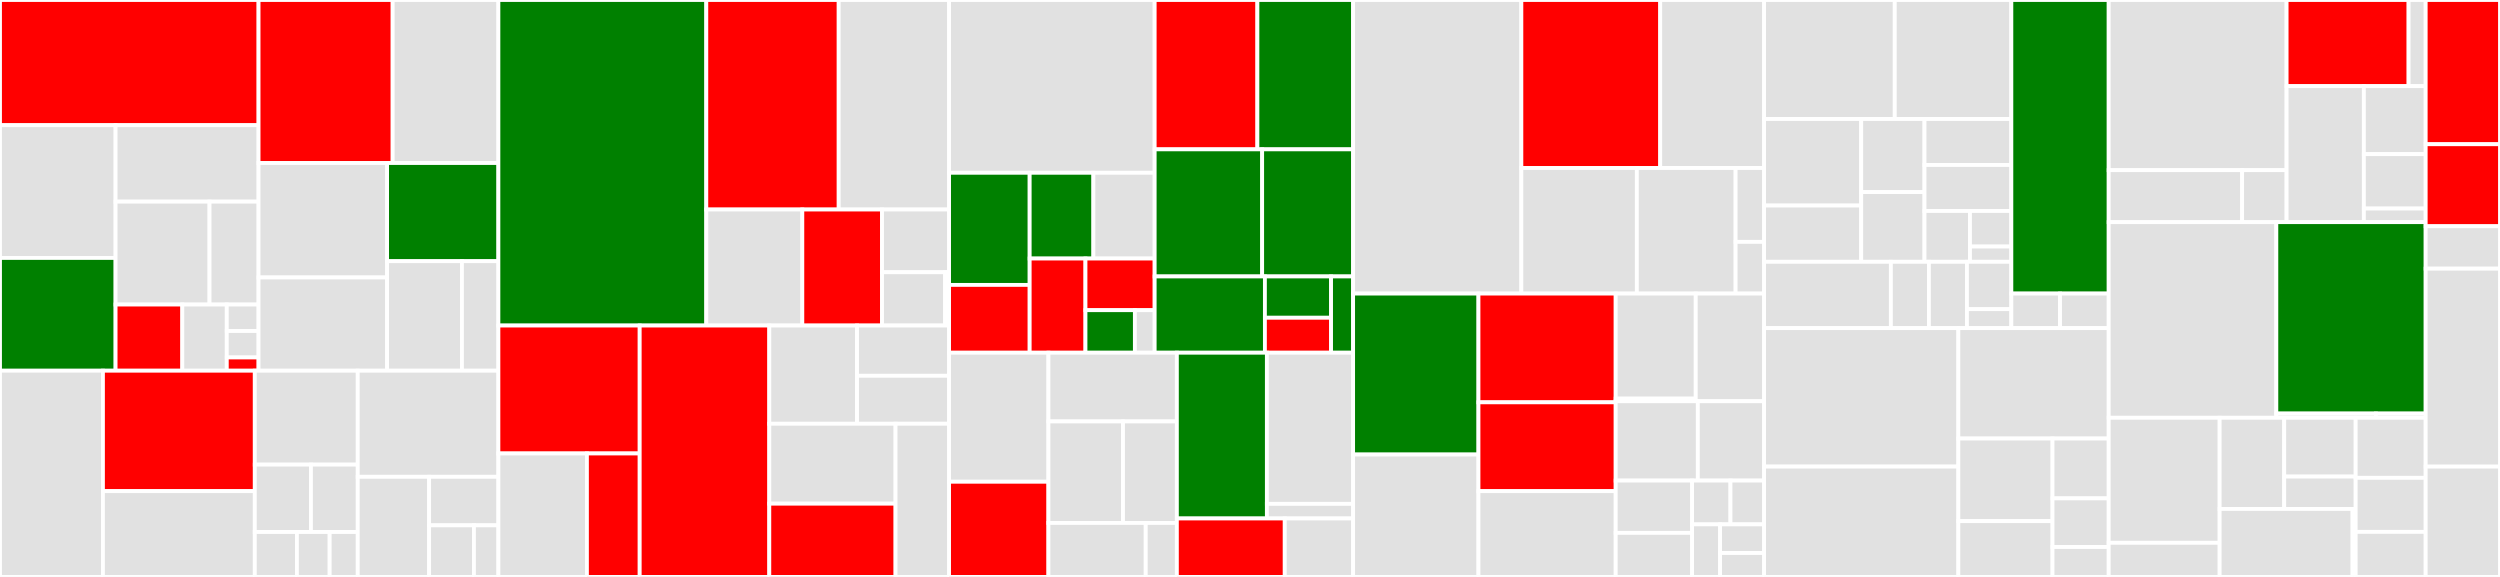 <svg baseProfile="full" width="650" height="150" viewBox="0 0 650 150" version="1.1"
xmlns="http://www.w3.org/2000/svg" xmlns:ev="http://www.w3.org/2001/xml-events"
xmlns:xlink="http://www.w3.org/1999/xlink">

<rect x="0" y="0" width="650" height="150" fill="#333333" stroke="none"/>

<style>rect.s{mask:url(#mask);}</style>
<defs>
  <pattern id="white" width="4" height="4" patternUnits="userSpaceOnUse" patternTransform="rotate(45)">
    <rect width="2" height="2" transform="translate(0,0)" fill="white"></rect>
  </pattern>
  <mask id="mask">
    <rect x="0" y="0" width="100%" height="100%" fill="url(#white)"></rect>
  </mask>
</defs>

<rect x="0" y="0" width="67.224" height="32.55" fill="red" stroke="white" stroke-width="1" class=" tooltipped" data-content="pkg/transport/http/listener.go"><title>pkg/transport/http/listener.go</title></rect>
<rect x="0" y="32.55" width="30.05" height="34.516" fill="#e1e1e1" stroke="white" stroke-width="1" class=" tooltipped" data-content="pkg/transport/http/options.go"><title>pkg/transport/http/options.go</title></rect>
<rect x="0" y="67.066" width="30.05" height="29.315" fill="green" stroke="white" stroke-width="1" class=" tooltipped" data-content="pkg/transport/http/caller.go"><title>pkg/transport/http/caller.go</title></rect>
<rect x="30.05" y="32.55" width="37.174" height="19.876" fill="#e1e1e1" stroke="white" stroke-width="1" class=" tooltipped" data-content="pkg/transport/http/call.go"><title>pkg/transport/http/call.go</title></rect>
<rect x="30.05" y="52.426" width="24.428" height="26.756" fill="#e1e1e1" stroke="white" stroke-width="1" class=" tooltipped" data-content="pkg/transport/http/listener_options.go"><title>pkg/transport/http/listener_options.go</title></rect>
<rect x="54.479" y="52.426" width="12.745" height="26.756" fill="#e1e1e1" stroke="white" stroke-width="1" class=" tooltipped" data-content="pkg/transport/http/errors.go"><title>pkg/transport/http/errors.go</title></rect>
<rect x="30.05" y="79.181" width="17.348" height="17.2" fill="red" stroke="white" stroke-width="1" class=" tooltipped" data-content="pkg/transport/http/http.go"><title>pkg/transport/http/http.go</title></rect>
<rect x="47.398" y="79.181" width="11.565" height="17.2" fill="#e1e1e1" stroke="white" stroke-width="1" class=" tooltipped" data-content="pkg/transport/http/middleware.go"><title>pkg/transport/http/middleware.go</title></rect>
<rect x="58.963" y="79.181" width="8.261" height="6.88" fill="#e1e1e1" stroke="white" stroke-width="1" class=" tooltipped" data-content="pkg/transport/http/method.go"><title>pkg/transport/http/method.go</title></rect>
<rect x="58.963" y="86.061" width="8.261" height="6.88" fill="#e1e1e1" stroke="white" stroke-width="1" class=" tooltipped" data-content="pkg/transport/http/unique.go"><title>pkg/transport/http/unique.go</title></rect>
<rect x="58.963" y="92.942" width="8.261" height="3.44" fill="red" stroke="white" stroke-width="1" class=" tooltipped" data-content="pkg/transport/http/proxy.go"><title>pkg/transport/http/proxy.go</title></rect>
<rect x="67.224" y="0" width="34.867" height="42.381" fill="red" stroke="white" stroke-width="1" class=" tooltipped" data-content="pkg/transport/graphql/graphql.go"><title>pkg/transport/graphql/graphql.go</title></rect>
<rect x="102.092" y="0" width="27.492" height="42.381" fill="#e1e1e1" stroke="white" stroke-width="1" class=" tooltipped" data-content="pkg/transport/graphql/object.go"><title>pkg/transport/graphql/object.go</title></rect>
<rect x="67.224" y="42.381" width="33.416" height="29.764" fill="#e1e1e1" stroke="white" stroke-width="1" class=" tooltipped" data-content="pkg/transport/graphql/arguments.go"><title>pkg/transport/graphql/arguments.go</title></rect>
<rect x="67.224" y="72.145" width="33.416" height="24.237" fill="#e1e1e1" stroke="white" stroke-width="1" class=" tooltipped" data-content="pkg/transport/graphql/field.go"><title>pkg/transport/graphql/field.go</title></rect>
<rect x="100.64" y="42.381" width="28.943" height="25.528" fill="green" stroke="white" stroke-width="1" class=" tooltipped" data-content="pkg/transport/graphql/response.go"><title>pkg/transport/graphql/response.go</title></rect>
<rect x="100.64" y="67.908" width="19.462" height="28.473" fill="#e1e1e1" stroke="white" stroke-width="1" class=" tooltipped" data-content="pkg/transport/graphql/errors.go"><title>pkg/transport/graphql/errors.go</title></rect>
<rect x="120.102" y="67.908" width="9.481" height="28.473" fill="#e1e1e1" stroke="white" stroke-width="1" class=" tooltipped" data-content="pkg/transport/graphql/options.go"><title>pkg/transport/graphql/options.go</title></rect>
<rect x="0" y="96.382" width="26.765" height="53.618" fill="#e1e1e1" stroke="white" stroke-width="1" class=" tooltipped" data-content="pkg/transport/grpc/listener.go"><title>pkg/transport/grpc/listener.go</title></rect>
<rect x="26.765" y="96.382" width="39.484" height="31.307" fill="red" stroke="white" stroke-width="1" class=" tooltipped" data-content="pkg/transport/grpc/caller.go"><title>pkg/transport/grpc/caller.go</title></rect>
<rect x="26.765" y="127.689" width="39.484" height="22.311" fill="#e1e1e1" stroke="white" stroke-width="1" class=" tooltipped" data-content="pkg/transport/grpc/codes.go"><title>pkg/transport/grpc/codes.go</title></rect>
<rect x="66.249" y="96.382" width="26.765" height="24.42" fill="#e1e1e1" stroke="white" stroke-width="1" class=" tooltipped" data-content="pkg/transport/grpc/reflection.go"><title>pkg/transport/grpc/reflection.go</title></rect>
<rect x="66.249" y="120.802" width="14.599" height="17.519" fill="#e1e1e1" stroke="white" stroke-width="1" class=" tooltipped" data-content="pkg/transport/grpc/options.go"><title>pkg/transport/grpc/options.go</title></rect>
<rect x="80.848" y="120.802" width="12.166" height="17.519" fill="#e1e1e1" stroke="white" stroke-width="1" class=" tooltipped" data-content="pkg/transport/grpc/codec.go"><title>pkg/transport/grpc/codec.go</title></rect>
<rect x="66.249" y="138.321" width="10.949" height="11.679" fill="#e1e1e1" stroke="white" stroke-width="1" class=" tooltipped" data-content="pkg/transport/grpc/method.go"><title>pkg/transport/grpc/method.go</title></rect>
<rect x="77.198" y="138.321" width="8.516" height="11.679" fill="#e1e1e1" stroke="white" stroke-width="1" class=" tooltipped" data-content="pkg/transport/grpc/errors.go"><title>pkg/transport/grpc/errors.go</title></rect>
<rect x="85.714" y="138.321" width="7.299" height="11.679" fill="#e1e1e1" stroke="white" stroke-width="1" class=" tooltipped" data-content="pkg/transport/grpc/utils.go"><title>pkg/transport/grpc/utils.go</title></rect>
<rect x="93.014" y="96.382" width="36.569" height="27.586" fill="#e1e1e1" stroke="white" stroke-width="1" class=" tooltipped" data-content="pkg/transport/endpoint.go"><title>pkg/transport/endpoint.go</title></rect>
<rect x="93.014" y="123.968" width="18.558" height="26.032" fill="#e1e1e1" stroke="white" stroke-width="1" class=" tooltipped" data-content="pkg/transport/rewrite.go"><title>pkg/transport/rewrite.go</title></rect>
<rect x="111.571" y="123.968" width="18.012" height="12.622" fill="#e1e1e1" stroke="white" stroke-width="1" class=" tooltipped" data-content="pkg/transport/error.go"><title>pkg/transport/error.go</title></rect>
<rect x="111.571" y="136.59" width="11.655" height="13.41" fill="#e1e1e1" stroke="white" stroke-width="1" class=" tooltipped" data-content="pkg/transport/writer.go"><title>pkg/transport/writer.go</title></rect>
<rect x="123.226" y="136.59" width="6.357" height="13.41" fill="#e1e1e1" stroke="white" stroke-width="1" class=" tooltipped" data-content="pkg/transport/protocol.go"><title>pkg/transport/protocol.go</title></rect>
<rect x="129.583" y="0" width="54.055" height="84.64" fill="green" stroke="white" stroke-width="1" class=" tooltipped" data-content="pkg/providers/hcl/specs.go"><title>pkg/providers/hcl/specs.go</title></rect>
<rect x="183.638" y="0" width="34.429" height="54.476" fill="red" stroke="white" stroke-width="1" class=" tooltipped" data-content="pkg/providers/hcl/hcl.go"><title>pkg/providers/hcl/hcl.go</title></rect>
<rect x="218.067" y="0" width="28.691" height="54.476" fill="#e1e1e1" stroke="white" stroke-width="1" class=" tooltipped" data-content="pkg/providers/hcl/parameter_map.go"><title>pkg/providers/hcl/parameter_map.go</title></rect>
<rect x="183.638" y="54.476" width="24.965" height="30.164" fill="#e1e1e1" stroke="white" stroke-width="1" class=" tooltipped" data-content="pkg/providers/hcl/errors.go"><title>pkg/providers/hcl/errors.go</title></rect>
<rect x="208.603" y="54.476" width="20.726" height="30.164" fill="red" stroke="white" stroke-width="1" class=" tooltipped" data-content="pkg/providers/hcl/services.go"><title>pkg/providers/hcl/services.go</title></rect>
<rect x="229.329" y="54.476" width="17.429" height="16.305" fill="#e1e1e1" stroke="white" stroke-width="1" class=" tooltipped" data-content="pkg/providers/hcl/types.go"><title>pkg/providers/hcl/types.go</title></rect>
<rect x="229.329" y="70.781" width="16.403" height="13.859" fill="#e1e1e1" stroke="white" stroke-width="1" class=" tooltipped" data-content="pkg/providers/hcl/service_discovery.go"><title>pkg/providers/hcl/service_discovery.go</title></rect>
<rect x="245.732" y="70.781" width="1.025" height="13.859" fill="#e1e1e1" stroke="white" stroke-width="1" class=" tooltipped" data-content="pkg/providers/hcl/expression.go"><title>pkg/providers/hcl/expression.go</title></rect>
<rect x="129.583" y="84.64" width="36.739" height="33.26" fill="red" stroke="white" stroke-width="1" class=" tooltipped" data-content="pkg/providers/openapi3/schema.go"><title>pkg/providers/openapi3/schema.go</title></rect>
<rect x="129.583" y="117.9" width="23.017" height="32.1" fill="#e1e1e1" stroke="white" stroke-width="1" class=" tooltipped" data-content="pkg/providers/openapi3/scanner.go"><title>pkg/providers/openapi3/scanner.go</title></rect>
<rect x="152.601" y="117.9" width="13.722" height="32.1" fill="red" stroke="white" stroke-width="1" class=" tooltipped" data-content="pkg/providers/openapi3/resolver.go"><title>pkg/providers/openapi3/resolver.go</title></rect>
<rect x="166.322" y="84.64" width="33.696" height="65.36" fill="red" stroke="white" stroke-width="1" class=" tooltipped" data-content="pkg/providers/schemas.go"><title>pkg/providers/schemas.go</title></rect>
<rect x="200.018" y="84.64" width="22.813" height="25.536" fill="#e1e1e1" stroke="white" stroke-width="1" class=" tooltipped" data-content="pkg/providers/mock/collect.go"><title>pkg/providers/mock/collect.go</title></rect>
<rect x="222.831" y="84.64" width="23.926" height="13.065" fill="#e1e1e1" stroke="white" stroke-width="1" class=" tooltipped" data-content="pkg/providers/mock/specs.go"><title>pkg/providers/mock/specs.go</title></rect>
<rect x="222.831" y="97.705" width="23.926" height="12.471" fill="#e1e1e1" stroke="white" stroke-width="1" class=" tooltipped" data-content="pkg/providers/mock/mock.go"><title>pkg/providers/mock/mock.go</title></rect>
<rect x="200.018" y="110.176" width="32.825" height="20.778" fill="#e1e1e1" stroke="white" stroke-width="1" class=" tooltipped" data-content="pkg/providers/path.go"><title>pkg/providers/path.go</title></rect>
<rect x="200.018" y="130.954" width="32.825" height="19.046" fill="red" stroke="white" stroke-width="1" class=" tooltipped" data-content="pkg/providers/providers.go"><title>pkg/providers/providers.go</title></rect>
<rect x="232.843" y="110.176" width="13.915" height="39.824" fill="#e1e1e1" stroke="white" stroke-width="1" class=" tooltipped" data-content="pkg/providers/errors.go"><title>pkg/providers/errors.go</title></rect>
<rect x="246.758" y="0" width="53.454" height="44.922" fill="#e1e1e1" stroke="white" stroke-width="1" class=" tooltipped" data-content="pkg/codec/json/types.go"><title>pkg/codec/json/types.go</title></rect>
<rect x="246.758" y="44.922" width="20.957" height="29.154" fill="green" stroke="white" stroke-width="1" class=" tooltipped" data-content="pkg/codec/json/json.go"><title>pkg/codec/json/json.go</title></rect>
<rect x="246.758" y="74.076" width="20.957" height="17.628" fill="red" stroke="white" stroke-width="1" class=" tooltipped" data-content="pkg/codec/json/enum.go"><title>pkg/codec/json/enum.go</title></rect>
<rect x="267.714" y="44.922" width="16.568" height="22.298" fill="green" stroke="white" stroke-width="1" class=" tooltipped" data-content="pkg/codec/json/array.go"><title>pkg/codec/json/array.go</title></rect>
<rect x="284.282" y="44.922" width="15.93" height="22.298" fill="#e1e1e1" stroke="white" stroke-width="1" class=" tooltipped" data-content="pkg/codec/json/encode.go"><title>pkg/codec/json/encode.go</title></rect>
<rect x="267.714" y="67.22" width="14.508" height="24.484" fill="red" stroke="white" stroke-width="1" class=" tooltipped" data-content="pkg/codec/json/scalar.go"><title>pkg/codec/json/scalar.go</title></rect>
<rect x="282.222" y="67.22" width="17.99" height="13.427" fill="red" stroke="white" stroke-width="1" class=" tooltipped" data-content="pkg/codec/json/object.go"><title>pkg/codec/json/object.go</title></rect>
<rect x="282.222" y="80.647" width="12.85" height="11.057" fill="green" stroke="white" stroke-width="1" class=" tooltipped" data-content="pkg/codec/json/decode.go"><title>pkg/codec/json/decode.go</title></rect>
<rect x="295.072" y="80.647" width="5.14" height="11.057" fill="#e1e1e1" stroke="white" stroke-width="1" class=" tooltipped" data-content="pkg/codec/json/errors.go"><title>pkg/codec/json/errors.go</title></rect>
<rect x="300.212" y="0" width="26.712" height="38.83" fill="red" stroke="white" stroke-width="1" class=" tooltipped" data-content="pkg/codec/xml/enum.go"><title>pkg/codec/xml/enum.go</title></rect>
<rect x="326.924" y="0" width="24.883" height="38.83" fill="green" stroke="white" stroke-width="1" class=" tooltipped" data-content="pkg/codec/xml/xml.go"><title>pkg/codec/xml/xml.go</title></rect>
<rect x="300.212" y="38.83" width="27.947" height="33.047" fill="green" stroke="white" stroke-width="1" class=" tooltipped" data-content="pkg/codec/xml/scalar.go"><title>pkg/codec/xml/scalar.go</title></rect>
<rect x="328.159" y="38.83" width="23.648" height="33.047" fill="green" stroke="white" stroke-width="1" class=" tooltipped" data-content="pkg/codec/xml/array.go"><title>pkg/codec/xml/array.go</title></rect>
<rect x="300.212" y="71.876" width="28.664" height="19.828" fill="green" stroke="white" stroke-width="1" class=" tooltipped" data-content="pkg/codec/xml/object.go"><title>pkg/codec/xml/object.go</title></rect>
<rect x="328.876" y="71.876" width="17.198" height="10.74" fill="green" stroke="white" stroke-width="1" class=" tooltipped" data-content="pkg/codec/xml/encode.go"><title>pkg/codec/xml/encode.go</title></rect>
<rect x="328.876" y="82.616" width="17.198" height="9.088" fill="red" stroke="white" stroke-width="1" class=" tooltipped" data-content="pkg/codec/xml/decode.go"><title>pkg/codec/xml/decode.go</title></rect>
<rect x="346.074" y="71.876" width="5.733" height="19.828" fill="green" stroke="white" stroke-width="1" class=" tooltipped" data-content="pkg/codec/xml/errors.go"><title>pkg/codec/xml/errors.go</title></rect>
<rect x="246.758" y="91.704" width="25.836" height="33.548" fill="#e1e1e1" stroke="white" stroke-width="1" class=" tooltipped" data-content="pkg/codec/proto/builder.go"><title>pkg/codec/proto/builder.go</title></rect>
<rect x="246.758" y="125.252" width="25.836" height="24.748" fill="red" stroke="white" stroke-width="1" class=" tooltipped" data-content="pkg/codec/proto/message.go"><title>pkg/codec/proto/message.go</title></rect>
<rect x="272.593" y="91.704" width="33.392" height="17.872" fill="#e1e1e1" stroke="white" stroke-width="1" class=" tooltipped" data-content="pkg/codec/proto/proto.go"><title>pkg/codec/proto/proto.go</title></rect>
<rect x="272.593" y="109.576" width="19.389" height="26.382" fill="#e1e1e1" stroke="white" stroke-width="1" class=" tooltipped" data-content="pkg/codec/proto/repeated.go"><title>pkg/codec/proto/repeated.go</title></rect>
<rect x="291.982" y="109.576" width="14.003" height="26.382" fill="#e1e1e1" stroke="white" stroke-width="1" class=" tooltipped" data-content="pkg/codec/proto/field.go"><title>pkg/codec/proto/field.go</title></rect>
<rect x="272.593" y="135.958" width="25.297" height="14.042" fill="#e1e1e1" stroke="white" stroke-width="1" class=" tooltipped" data-content="pkg/codec/proto/service.go"><title>pkg/codec/proto/service.go</title></rect>
<rect x="297.89" y="135.958" width="8.095" height="14.042" fill="#e1e1e1" stroke="white" stroke-width="1" class=" tooltipped" data-content="pkg/codec/proto/errors.go"><title>pkg/codec/proto/errors.go</title></rect>
<rect x="305.985" y="91.704" width="23.406" height="43.102" fill="green" stroke="white" stroke-width="1" class=" tooltipped" data-content="pkg/codec/www-form-urlencoded/form.go"><title>pkg/codec/www-form-urlencoded/form.go</title></rect>
<rect x="329.39" y="91.704" width="22.417" height="39.299" fill="#e1e1e1" stroke="white" stroke-width="1" class=" tooltipped" data-content="pkg/codec/www-form-urlencoded/types.go"><title>pkg/codec/www-form-urlencoded/types.go</title></rect>
<rect x="329.39" y="131.003" width="22.417" height="3.803" fill="#e1e1e1" stroke="white" stroke-width="1" class=" tooltipped" data-content="pkg/codec/www-form-urlencoded/errors.go"><title>pkg/codec/www-form-urlencoded/errors.go</title></rect>
<rect x="305.985" y="134.806" width="28.054" height="15.194" fill="red" stroke="white" stroke-width="1" class=" tooltipped" data-content="pkg/codec/metadata/manager.go"><title>pkg/codec/metadata/manager.go</title></rect>
<rect x="334.039" y="134.806" width="17.768" height="15.194" fill="#e1e1e1" stroke="white" stroke-width="1" class=" tooltipped" data-content="pkg/codec/metadata/metadata.go"><title>pkg/codec/metadata/metadata.go</title></rect>
<rect x="351.807" y="0" width="43.745" height="76.33" fill="#e1e1e1" stroke="white" stroke-width="1" class=" tooltipped" data-content="pkg/references/references.go"><title>pkg/references/references.go</title></rect>
<rect x="395.552" y="0" width="36.106" height="43.681" fill="red" stroke="white" stroke-width="1" class=" tooltipped" data-content="pkg/references/store.go"><title>pkg/references/store.go</title></rect>
<rect x="431.658" y="0" width="26.998" height="43.681" fill="#e1e1e1" stroke="white" stroke-width="1" class=" tooltipped" data-content="pkg/references/errors.go"><title>pkg/references/errors.go</title></rect>
<rect x="395.552" y="43.681" width="30.029" height="32.648" fill="#e1e1e1" stroke="white" stroke-width="1" class=" tooltipped" data-content="pkg/references/forwarding/references.go"><title>pkg/references/forwarding/references.go</title></rect>
<rect x="425.581" y="43.681" width="25.677" height="32.648" fill="#e1e1e1" stroke="white" stroke-width="1" class=" tooltipped" data-content="pkg/references/referenced.go"><title>pkg/references/referenced.go</title></rect>
<rect x="451.258" y="43.681" width="7.398" height="19.205" fill="#e1e1e1" stroke="white" stroke-width="1" class=" tooltipped" data-content="pkg/references/utils.go"><title>pkg/references/utils.go</title></rect>
<rect x="451.258" y="62.886" width="7.398" height="13.443" fill="#e1e1e1" stroke="white" stroke-width="1" class=" tooltipped" data-content="pkg/references/enum.go"><title>pkg/references/enum.go</title></rect>
<rect x="351.807" y="76.33" width="32.595" height="41.848" fill="green" stroke="white" stroke-width="1" class=" tooltipped" data-content="pkg/specs/template.go"><title>pkg/specs/template.go</title></rect>
<rect x="351.807" y="118.178" width="32.595" height="31.822" fill="#e1e1e1" stroke="white" stroke-width="1" class=" tooltipped" data-content="pkg/specs/scalar.go"><title>pkg/specs/scalar.go</title></rect>
<rect x="384.402" y="76.33" width="35.681" height="28.273" fill="red" stroke="white" stroke-width="1" class=" tooltipped" data-content="pkg/specs/property.go"><title>pkg/specs/property.go</title></rect>
<rect x="384.402" y="104.603" width="35.681" height="23.097" fill="red" stroke="white" stroke-width="1" class=" tooltipped" data-content="pkg/specs/flows.go"><title>pkg/specs/flows.go</title></rect>
<rect x="384.402" y="127.7" width="35.681" height="22.3" fill="#e1e1e1" stroke="white" stroke-width="1" class=" tooltipped" data-content="pkg/specs/property_errors.go"><title>pkg/specs/property_errors.go</title></rect>
<rect x="420.083" y="76.33" width="20.81" height="27.312" fill="#e1e1e1" stroke="white" stroke-width="1" class=" tooltipped" data-content="pkg/specs/types/types.go"><title>pkg/specs/types/types.go</title></rect>
<rect x="420.083" y="103.642" width="20.81" height="0.683" fill="#e1e1e1" stroke="white" stroke-width="1" class=" tooltipped" data-content="pkg/specs/types/errors.go"><title>pkg/specs/types/errors.go</title></rect>
<rect x="440.892" y="76.33" width="17.764" height="27.995" fill="#e1e1e1" stroke="white" stroke-width="1" class=" tooltipped" data-content="pkg/specs/enum.go"><title>pkg/specs/enum.go</title></rect>
<rect x="420.083" y="104.324" width="21.353" height="20.628" fill="#e1e1e1" stroke="white" stroke-width="1" class=" tooltipped" data-content="pkg/specs/repeated.go"><title>pkg/specs/repeated.go</title></rect>
<rect x="441.436" y="104.324" width="17.22" height="20.628" fill="#e1e1e1" stroke="white" stroke-width="1" class=" tooltipped" data-content="pkg/specs/referene.go"><title>pkg/specs/referene.go</title></rect>
<rect x="420.083" y="124.952" width="19.854" height="13.597" fill="#e1e1e1" stroke="white" stroke-width="1" class=" tooltipped" data-content="pkg/specs/message.go"><title>pkg/specs/message.go</title></rect>
<rect x="420.083" y="138.55" width="19.854" height="11.45" fill="#e1e1e1" stroke="white" stroke-width="1" class=" tooltipped" data-content="pkg/specs/path.go"><title>pkg/specs/path.go</title></rect>
<rect x="439.937" y="124.952" width="9.984" height="11.385" fill="#e1e1e1" stroke="white" stroke-width="1" class=" tooltipped" data-content="pkg/specs/list.go"><title>pkg/specs/list.go</title></rect>
<rect x="449.921" y="124.952" width="8.736" height="11.385" fill="#e1e1e1" stroke="white" stroke-width="1" class=" tooltipped" data-content="pkg/specs/errors.go"><title>pkg/specs/errors.go</title></rect>
<rect x="439.937" y="136.338" width="7.28" height="13.662" fill="#e1e1e1" stroke="white" stroke-width="1" class=" tooltipped" data-content="pkg/specs/services.go"><title>pkg/specs/services.go</title></rect>
<rect x="447.217" y="136.338" width="11.44" height="7.452" fill="#e1e1e1" stroke="white" stroke-width="1" class=" tooltipped" data-content="pkg/specs/metadata/metadata.go"><title>pkg/specs/metadata/metadata.go</title></rect>
<rect x="447.217" y="143.79" width="11.44" height="6.21" fill="#e1e1e1" stroke="white" stroke-width="1" class=" tooltipped" data-content="pkg/specs/endpoints.go"><title>pkg/specs/endpoints.go</title></rect>
<rect x="458.656" y="0" width="33.983" height="30.94" fill="#e1e1e1" stroke="white" stroke-width="1" class=" tooltipped" data-content="pkg/functions/lib/sprintf/scanner.go"><title>pkg/functions/lib/sprintf/scanner.go</title></rect>
<rect x="492.639" y="0" width="30.309" height="30.94" fill="#e1e1e1" stroke="white" stroke-width="1" class=" tooltipped" data-content="pkg/functions/lib/sprintf/fmt_json.go"><title>pkg/functions/lib/sprintf/fmt_json.go</title></rect>
<rect x="458.656" y="30.94" width="25.258" height="22.502" fill="#e1e1e1" stroke="white" stroke-width="1" class=" tooltipped" data-content="pkg/functions/lib/sprintf/sprintf.go"><title>pkg/functions/lib/sprintf/sprintf.go</title></rect>
<rect x="458.656" y="53.442" width="25.258" height="14.626" fill="#e1e1e1" stroke="white" stroke-width="1" class=" tooltipped" data-content="pkg/functions/lib/sprintf/fmt_int.go"><title>pkg/functions/lib/sprintf/fmt_int.go</title></rect>
<rect x="483.914" y="30.94" width="16.456" height="18.996" fill="#e1e1e1" stroke="white" stroke-width="1" class=" tooltipped" data-content="pkg/functions/lib/sprintf/fmt_float.go"><title>pkg/functions/lib/sprintf/fmt_float.go</title></rect>
<rect x="483.914" y="49.936" width="16.456" height="18.132" fill="#e1e1e1" stroke="white" stroke-width="1" class=" tooltipped" data-content="pkg/functions/lib/sprintf/printer.go"><title>pkg/functions/lib/sprintf/printer.go</title></rect>
<rect x="500.37" y="30.94" width="22.579" height="11.957" fill="#e1e1e1" stroke="white" stroke-width="1" class=" tooltipped" data-content="pkg/functions/lib/sprintf/formatter.go"><title>pkg/functions/lib/sprintf/formatter.go</title></rect>
<rect x="500.37" y="42.897" width="22.579" height="11.957" fill="#e1e1e1" stroke="white" stroke-width="1" class=" tooltipped" data-content="pkg/functions/lib/sprintf/fmt_string.go"><title>pkg/functions/lib/sprintf/fmt_string.go</title></rect>
<rect x="500.37" y="54.853" width="11.827" height="13.215" fill="#e1e1e1" stroke="white" stroke-width="1" class=" tooltipped" data-content="pkg/functions/lib/sprintf/detector.go"><title>pkg/functions/lib/sprintf/detector.go</title></rect>
<rect x="512.197" y="54.853" width="10.752" height="9.251" fill="#e1e1e1" stroke="white" stroke-width="1" class=" tooltipped" data-content="pkg/functions/lib/sprintf/errors.go"><title>pkg/functions/lib/sprintf/errors.go</title></rect>
<rect x="512.197" y="64.104" width="10.752" height="3.965" fill="#e1e1e1" stroke="white" stroke-width="1" class=" tooltipped" data-content="pkg/functions/lib/sprintf/token.go"><title>pkg/functions/lib/sprintf/token.go</title></rect>
<rect x="458.656" y="68.068" width="32.97" height="17.238" fill="#e1e1e1" stroke="white" stroke-width="1" class=" tooltipped" data-content="pkg/functions/lib/jwt/jwt.go"><title>pkg/functions/lib/jwt/jwt.go</title></rect>
<rect x="491.627" y="68.068" width="9.891" height="17.238" fill="#e1e1e1" stroke="white" stroke-width="1" class=" tooltipped" data-content="pkg/functions/lib/jwt/rsa.go"><title>pkg/functions/lib/jwt/rsa.go</title></rect>
<rect x="501.518" y="68.068" width="9.891" height="17.238" fill="#e1e1e1" stroke="white" stroke-width="1" class=" tooltipped" data-content="pkg/functions/lib/jwt/hmac.go"><title>pkg/functions/lib/jwt/hmac.go</title></rect>
<rect x="511.409" y="68.068" width="11.54" height="12.313" fill="#e1e1e1" stroke="white" stroke-width="1" class=" tooltipped" data-content="pkg/functions/lib/jwt/auth.go"><title>pkg/functions/lib/jwt/auth.go</title></rect>
<rect x="511.409" y="80.381" width="11.54" height="4.925" fill="#e1e1e1" stroke="white" stroke-width="1" class=" tooltipped" data-content="pkg/functions/lib/jwt/errors.go"><title>pkg/functions/lib/jwt/errors.go</title></rect>
<rect x="522.949" y="0" width="25.317" height="76.327" fill="green" stroke="white" stroke-width="1" class=" tooltipped" data-content="pkg/functions/functions.go"><title>pkg/functions/functions.go</title></rect>
<rect x="522.949" y="76.327" width="12.659" height="8.98" fill="#e1e1e1" stroke="white" stroke-width="1" class=" tooltipped" data-content="pkg/functions/errors.go"><title>pkg/functions/errors.go</title></rect>
<rect x="535.607" y="76.327" width="12.659" height="8.98" fill="#e1e1e1" stroke="white" stroke-width="1" class=" tooltipped" data-content="pkg/functions/references.go"><title>pkg/functions/references.go</title></rect>
<rect x="458.656" y="85.307" width="50.515" height="36.003" fill="#e1e1e1" stroke="white" stroke-width="1" class=" tooltipped" data-content="pkg/flow/node.go"><title>pkg/flow/node.go</title></rect>
<rect x="458.656" y="121.31" width="50.515" height="28.69" fill="#e1e1e1" stroke="white" stroke-width="1" class=" tooltipped" data-content="pkg/flow/caller.go"><title>pkg/flow/caller.go</title></rect>
<rect x="509.171" y="85.307" width="39.094" height="28.712" fill="#e1e1e1" stroke="white" stroke-width="1" class=" tooltipped" data-content="pkg/flow/flow.go"><title>pkg/flow/flow.go</title></rect>
<rect x="509.171" y="114.019" width="24.483" height="21.473" fill="#e1e1e1" stroke="white" stroke-width="1" class=" tooltipped" data-content="pkg/flow/tracker.go"><title>pkg/flow/tracker.go</title></rect>
<rect x="509.171" y="135.491" width="24.483" height="14.509" fill="#e1e1e1" stroke="white" stroke-width="1" class=" tooltipped" data-content="pkg/flow/condition.go"><title>pkg/flow/condition.go</title></rect>
<rect x="533.655" y="114.019" width="14.611" height="15.559" fill="#e1e1e1" stroke="white" stroke-width="1" class=" tooltipped" data-content="pkg/flow/processes.go"><title>pkg/flow/processes.go</title></rect>
<rect x="533.655" y="129.578" width="14.611" height="12.642" fill="#e1e1e1" stroke="white" stroke-width="1" class=" tooltipped" data-content="pkg/flow/branches.go"><title>pkg/flow/branches.go</title></rect>
<rect x="533.655" y="142.22" width="14.611" height="7.78" fill="#e1e1e1" stroke="white" stroke-width="1" class=" tooltipped" data-content="pkg/flow/error.go"><title>pkg/flow/error.go</title></rect>
<rect x="548.266" y="0" width="46.248" height="44.241" fill="#e1e1e1" stroke="white" stroke-width="1" class=" tooltipped" data-content="pkg/broker/manager/flow.go"><title>pkg/broker/manager/flow.go</title></rect>
<rect x="548.266" y="44.241" width="34.686" height="13.518" fill="#e1e1e1" stroke="white" stroke-width="1" class=" tooltipped" data-content="pkg/broker/manager/errors.go"><title>pkg/broker/manager/errors.go</title></rect>
<rect x="582.952" y="44.241" width="11.562" height="13.518" fill="#e1e1e1" stroke="white" stroke-width="1" class=" tooltipped" data-content="pkg/broker/manager/options.go"><title>pkg/broker/manager/options.go</title></rect>
<rect x="594.514" y="0" width="31.721" height="22.396" fill="red" stroke="white" stroke-width="1" class=" tooltipped" data-content="pkg/broker/endpoints/transport.go"><title>pkg/broker/endpoints/transport.go</title></rect>
<rect x="626.235" y="0" width="4.441" height="22.396" fill="#e1e1e1" stroke="white" stroke-width="1" class=" tooltipped" data-content="pkg/broker/endpoints/errors.go"><title>pkg/broker/endpoints/errors.go</title></rect>
<rect x="594.514" y="22.396" width="20.09" height="35.362" fill="#e1e1e1" stroke="white" stroke-width="1" class=" tooltipped" data-content="pkg/broker/logger/logger.go"><title>pkg/broker/logger/logger.go</title></rect>
<rect x="614.604" y="22.396" width="16.072" height="17.681" fill="#e1e1e1" stroke="white" stroke-width="1" class=" tooltipped" data-content="pkg/broker/broker.go"><title>pkg/broker/broker.go</title></rect>
<rect x="614.604" y="40.077" width="16.072" height="14.145" fill="#e1e1e1" stroke="white" stroke-width="1" class=" tooltipped" data-content="pkg/broker/listeners/listeners.go"><title>pkg/broker/listeners/listeners.go</title></rect>
<rect x="614.604" y="54.222" width="16.072" height="3.536" fill="#e1e1e1" stroke="white" stroke-width="1" class=" tooltipped" data-content="pkg/broker/listeners/errors.go"><title>pkg/broker/listeners/errors.go</title></rect>
<rect x="548.266" y="57.759" width="43.58" height="50.862" fill="#e1e1e1" stroke="white" stroke-width="1" class=" tooltipped" data-content="pkg/lookup/lookup.go"><title>pkg/lookup/lookup.go</title></rect>
<rect x="591.846" y="57.759" width="38.831" height="49.764" fill="green" stroke="white" stroke-width="1" class=" tooltipped" data-content="pkg/generators/openapi3/generator.go"><title>pkg/generators/openapi3/generator.go</title></rect>
<rect x="591.846" y="107.523" width="25.887" height="1.098" fill="#e1e1e1" stroke="white" stroke-width="1" class=" tooltipped" data-content="pkg/generators/openapi3/types/types.go"><title>pkg/generators/openapi3/types/types.go</title></rect>
<rect x="617.733" y="107.523" width="12.944" height="1.098" fill="#e1e1e1" stroke="white" stroke-width="1" class=" tooltipped" data-content="pkg/generators/openapi3/options.go"><title>pkg/generators/openapi3/options.go</title></rect>
<rect x="548.266" y="108.621" width="28.844" height="32.512" fill="#e1e1e1" stroke="white" stroke-width="1" class=" tooltipped" data-content="pkg/discovery/consul/watcher.go"><title>pkg/discovery/consul/watcher.go</title></rect>
<rect x="548.266" y="141.133" width="28.844" height="8.867" fill="#e1e1e1" stroke="white" stroke-width="1" class=" tooltipped" data-content="pkg/discovery/consul/consul.go"><title>pkg/discovery/consul/consul.go</title></rect>
<rect x="577.109" y="108.621" width="16.785" height="23.703" fill="#e1e1e1" stroke="white" stroke-width="1" class=" tooltipped" data-content="pkg/prettyerr/text_formatter.go"><title>pkg/prettyerr/text_formatter.go</title></rect>
<rect x="593.894" y="108.621" width="18.583" height="15.292" fill="#e1e1e1" stroke="white" stroke-width="1" class=" tooltipped" data-content="pkg/prettyerr/error.go"><title>pkg/prettyerr/error.go</title></rect>
<rect x="593.894" y="123.913" width="18.583" height="8.411" fill="#e1e1e1" stroke="white" stroke-width="1" class=" tooltipped" data-content="pkg/prettyerr/prettifier.go"><title>pkg/prettyerr/prettifier.go</title></rect>
<rect x="577.109" y="132.323" width="34.564" height="17.677" fill="#e1e1e1" stroke="white" stroke-width="1" class=" tooltipped" data-content="pkg/dependencies/dependencies.go"><title>pkg/dependencies/dependencies.go</title></rect>
<rect x="611.673" y="132.323" width="0.804" height="17.677" fill="#e1e1e1" stroke="white" stroke-width="1" class=" tooltipped" data-content="pkg/dependencies/errors.go"><title>pkg/dependencies/errors.go</title></rect>
<rect x="612.477" y="108.621" width="18.199" height="15.615" fill="#e1e1e1" stroke="white" stroke-width="1" class=" tooltipped" data-content="pkg/checks/errors.go"><title>pkg/checks/errors.go</title></rect>
<rect x="612.477" y="124.236" width="18.199" height="14.053" fill="#e1e1e1" stroke="white" stroke-width="1" class=" tooltipped" data-content="pkg/checks/checks.go"><title>pkg/checks/checks.go</title></rect>
<rect x="612.477" y="138.289" width="18.199" height="11.711" fill="#e1e1e1" stroke="white" stroke-width="1" class=" tooltipped" data-content="pkg/conditions/conditions.go"><title>pkg/conditions/conditions.go</title></rect>
<rect x="630.676" y="0" width="19.324" height="37.5" fill="red" stroke="white" stroke-width="1" class=" tooltipped" data-content="cmd/semaphore/daemon/providers/providers.go"><title>cmd/semaphore/daemon/providers/providers.go</title></rect>
<rect x="630.676" y="37.5" width="19.324" height="21.324" fill="red" stroke="white" stroke-width="1" class=" tooltipped" data-content="cmd/semaphore/daemon/providers/options.go"><title>cmd/semaphore/daemon/providers/options.go</title></rect>
<rect x="630.676" y="58.824" width="19.324" height="11.029" fill="#e1e1e1" stroke="white" stroke-width="1" class=" tooltipped" data-content="cmd/semaphore/generate/printer/header.go"><title>cmd/semaphore/generate/printer/header.go</title></rect>
<rect x="630.676" y="69.853" width="19.324" height="51.471" fill="#e1e1e1" stroke="white" stroke-width="1" class=" tooltipped" data-content="middleware.go"><title>middleware.go</title></rect>
<rect x="630.676" y="121.324" width="19.324" height="28.676" fill="#e1e1e1" stroke="white" stroke-width="1" class=" tooltipped" data-content="options.go"><title>options.go</title></rect>
</svg>